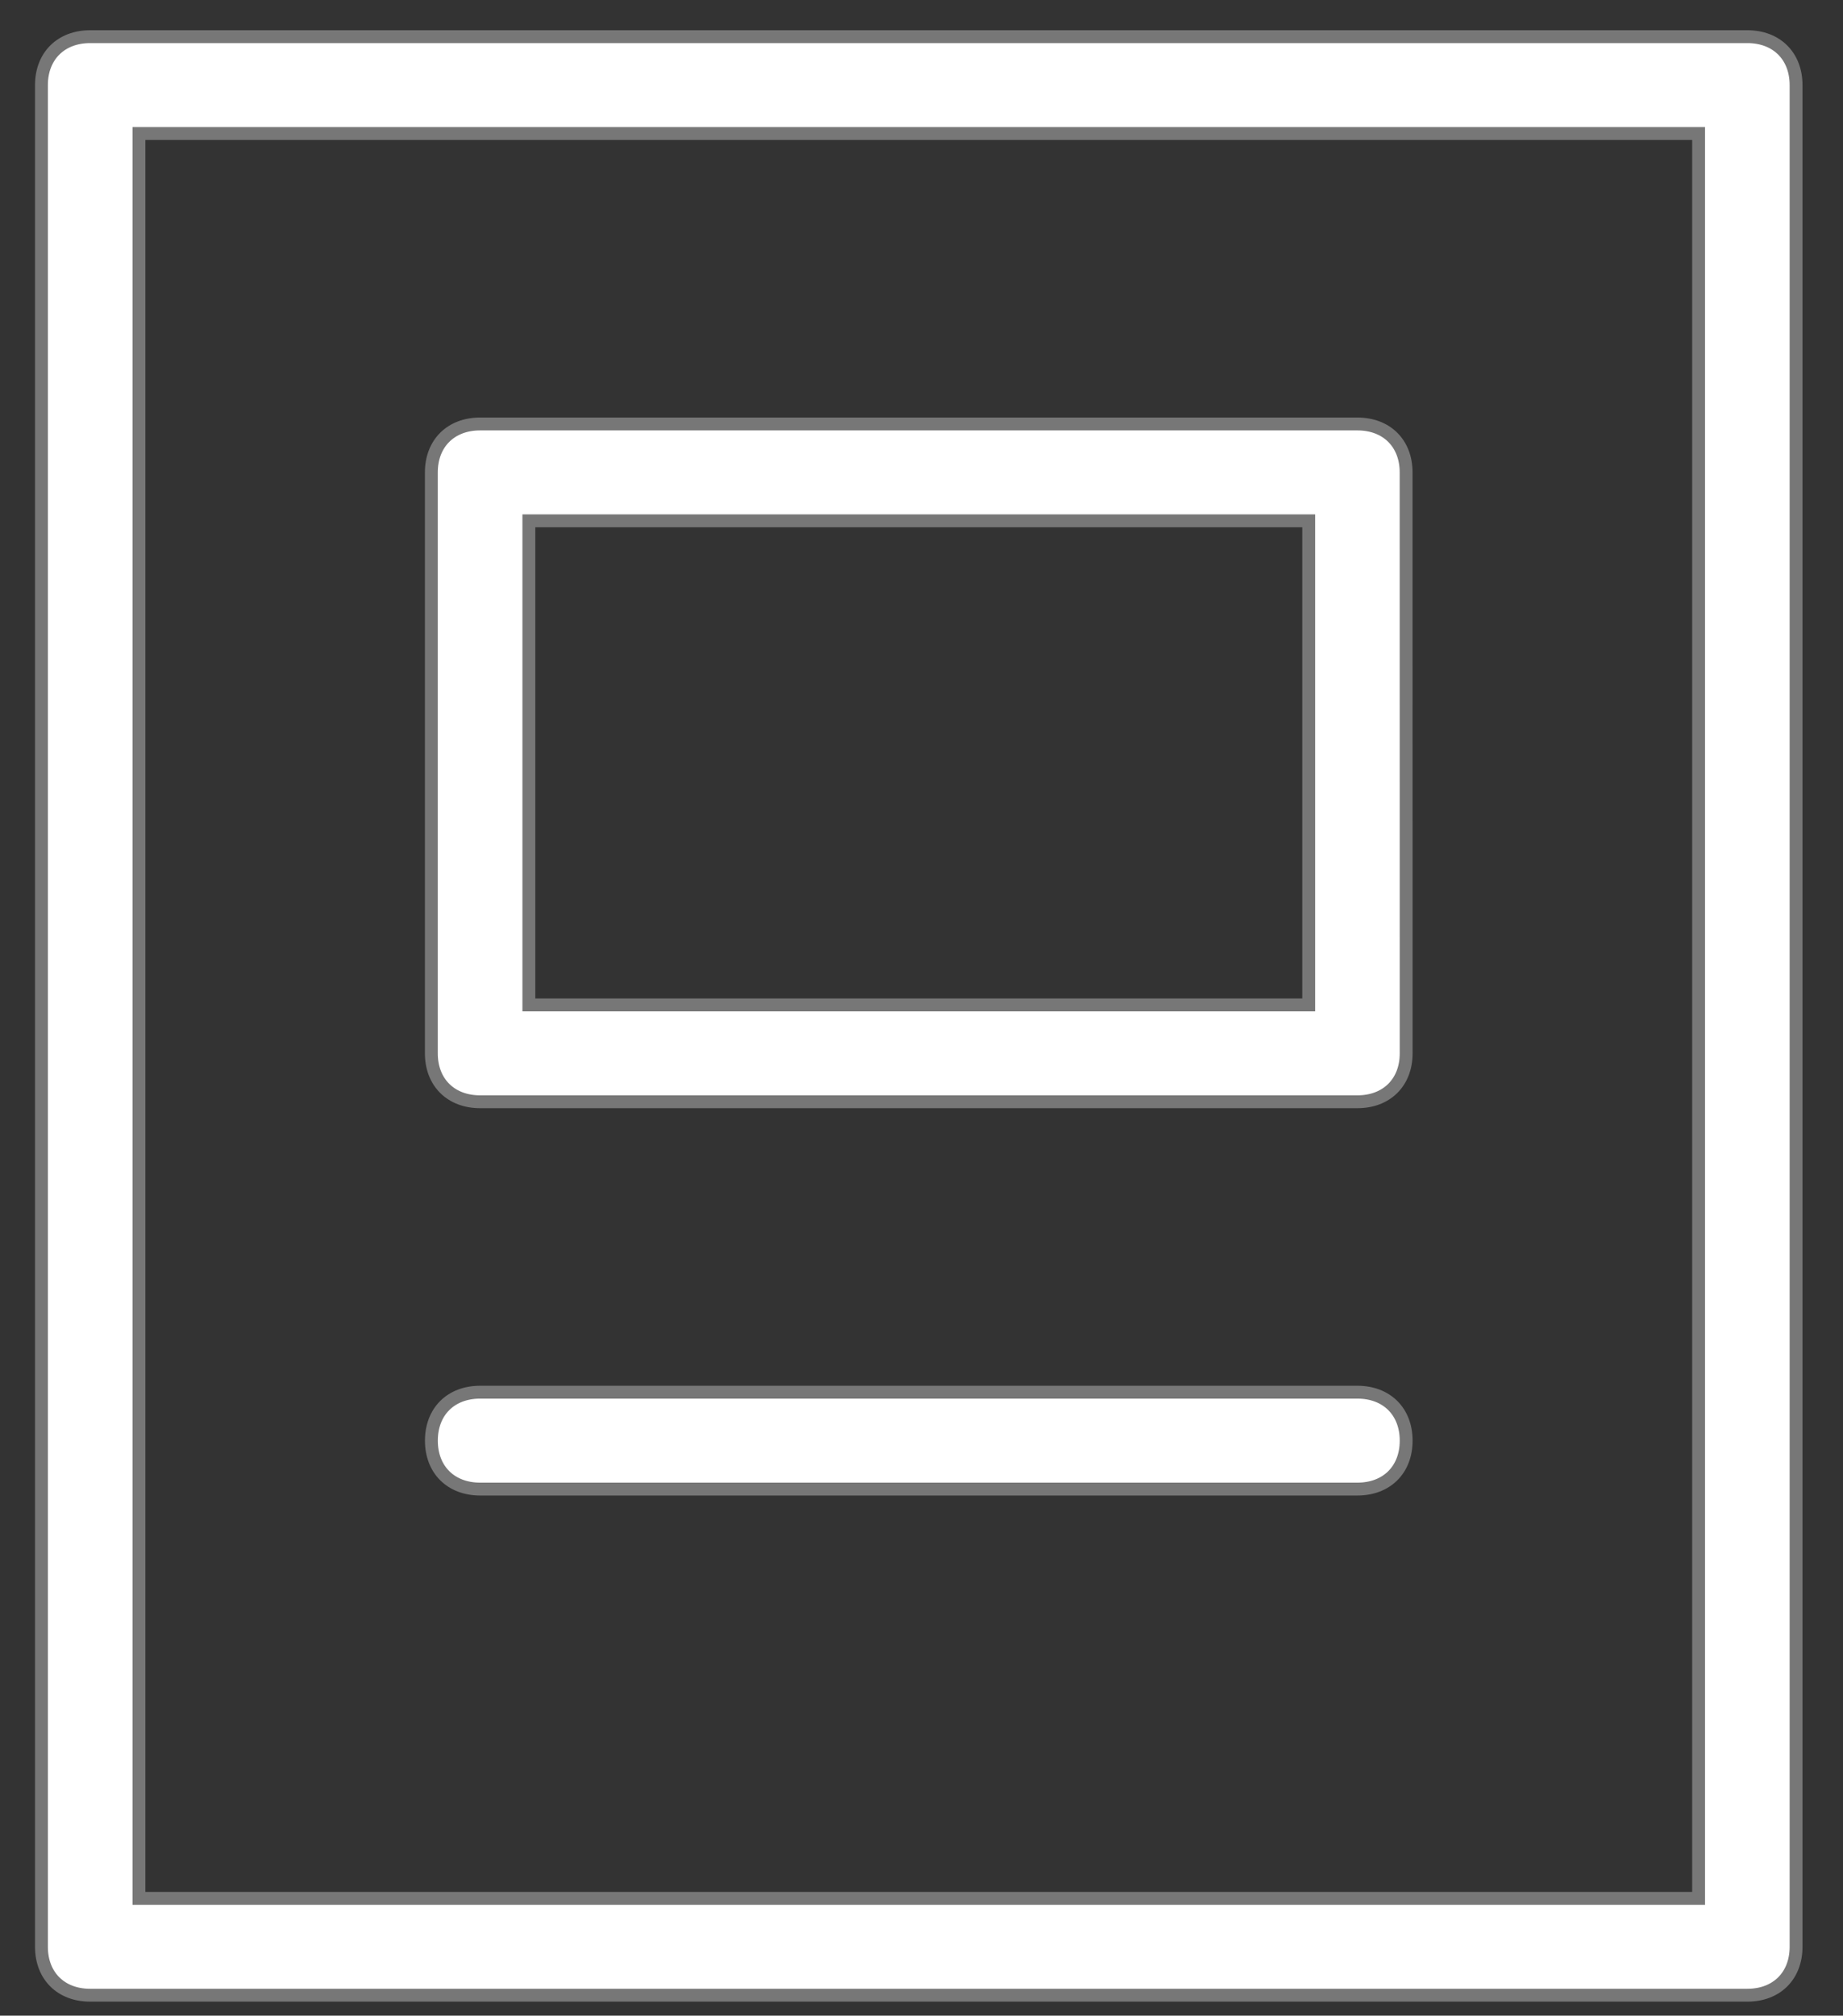 <svg width="43" height="47" viewBox="0 0 43 47" fill="none" xmlns="http://www.w3.org/2000/svg">
<rect x="0" y="0" width="43" height="47" fill="#333333" stroke="none"/>
<path d="M40.768 0.855H2.104C1.422 0.855 0.967 1.307 0.967 1.985V45.394C0.967 46.071 1.421 46.523 2.104 46.523H40.768C41.45 46.523 41.905 46.072 41.905 45.394V1.985C41.905 1.307 41.45 0.855 40.768 0.855ZM39.631 44.265H3.242V3.113H39.631V44.265ZM11.202 25.69H31.671C32.353 25.69 32.808 25.238 32.808 24.561L32.807 11.015C32.807 10.338 32.353 9.886 31.67 9.886L11.201 9.886C10.519 9.886 10.064 10.338 10.064 11.016V24.561C10.064 25.238 10.519 25.69 11.202 25.69ZM12.339 12.144H30.534V23.432H12.339V12.144ZM10.065 33.592C10.065 32.914 10.519 32.462 11.202 32.462H31.671C32.353 32.462 32.808 32.914 32.808 33.592C32.808 34.269 32.354 34.721 31.671 34.721H11.202C10.519 34.721 10.065 34.269 10.065 33.592Z" fill="white" stroke="#777777" stroke-width="0.3"/>
</svg>
